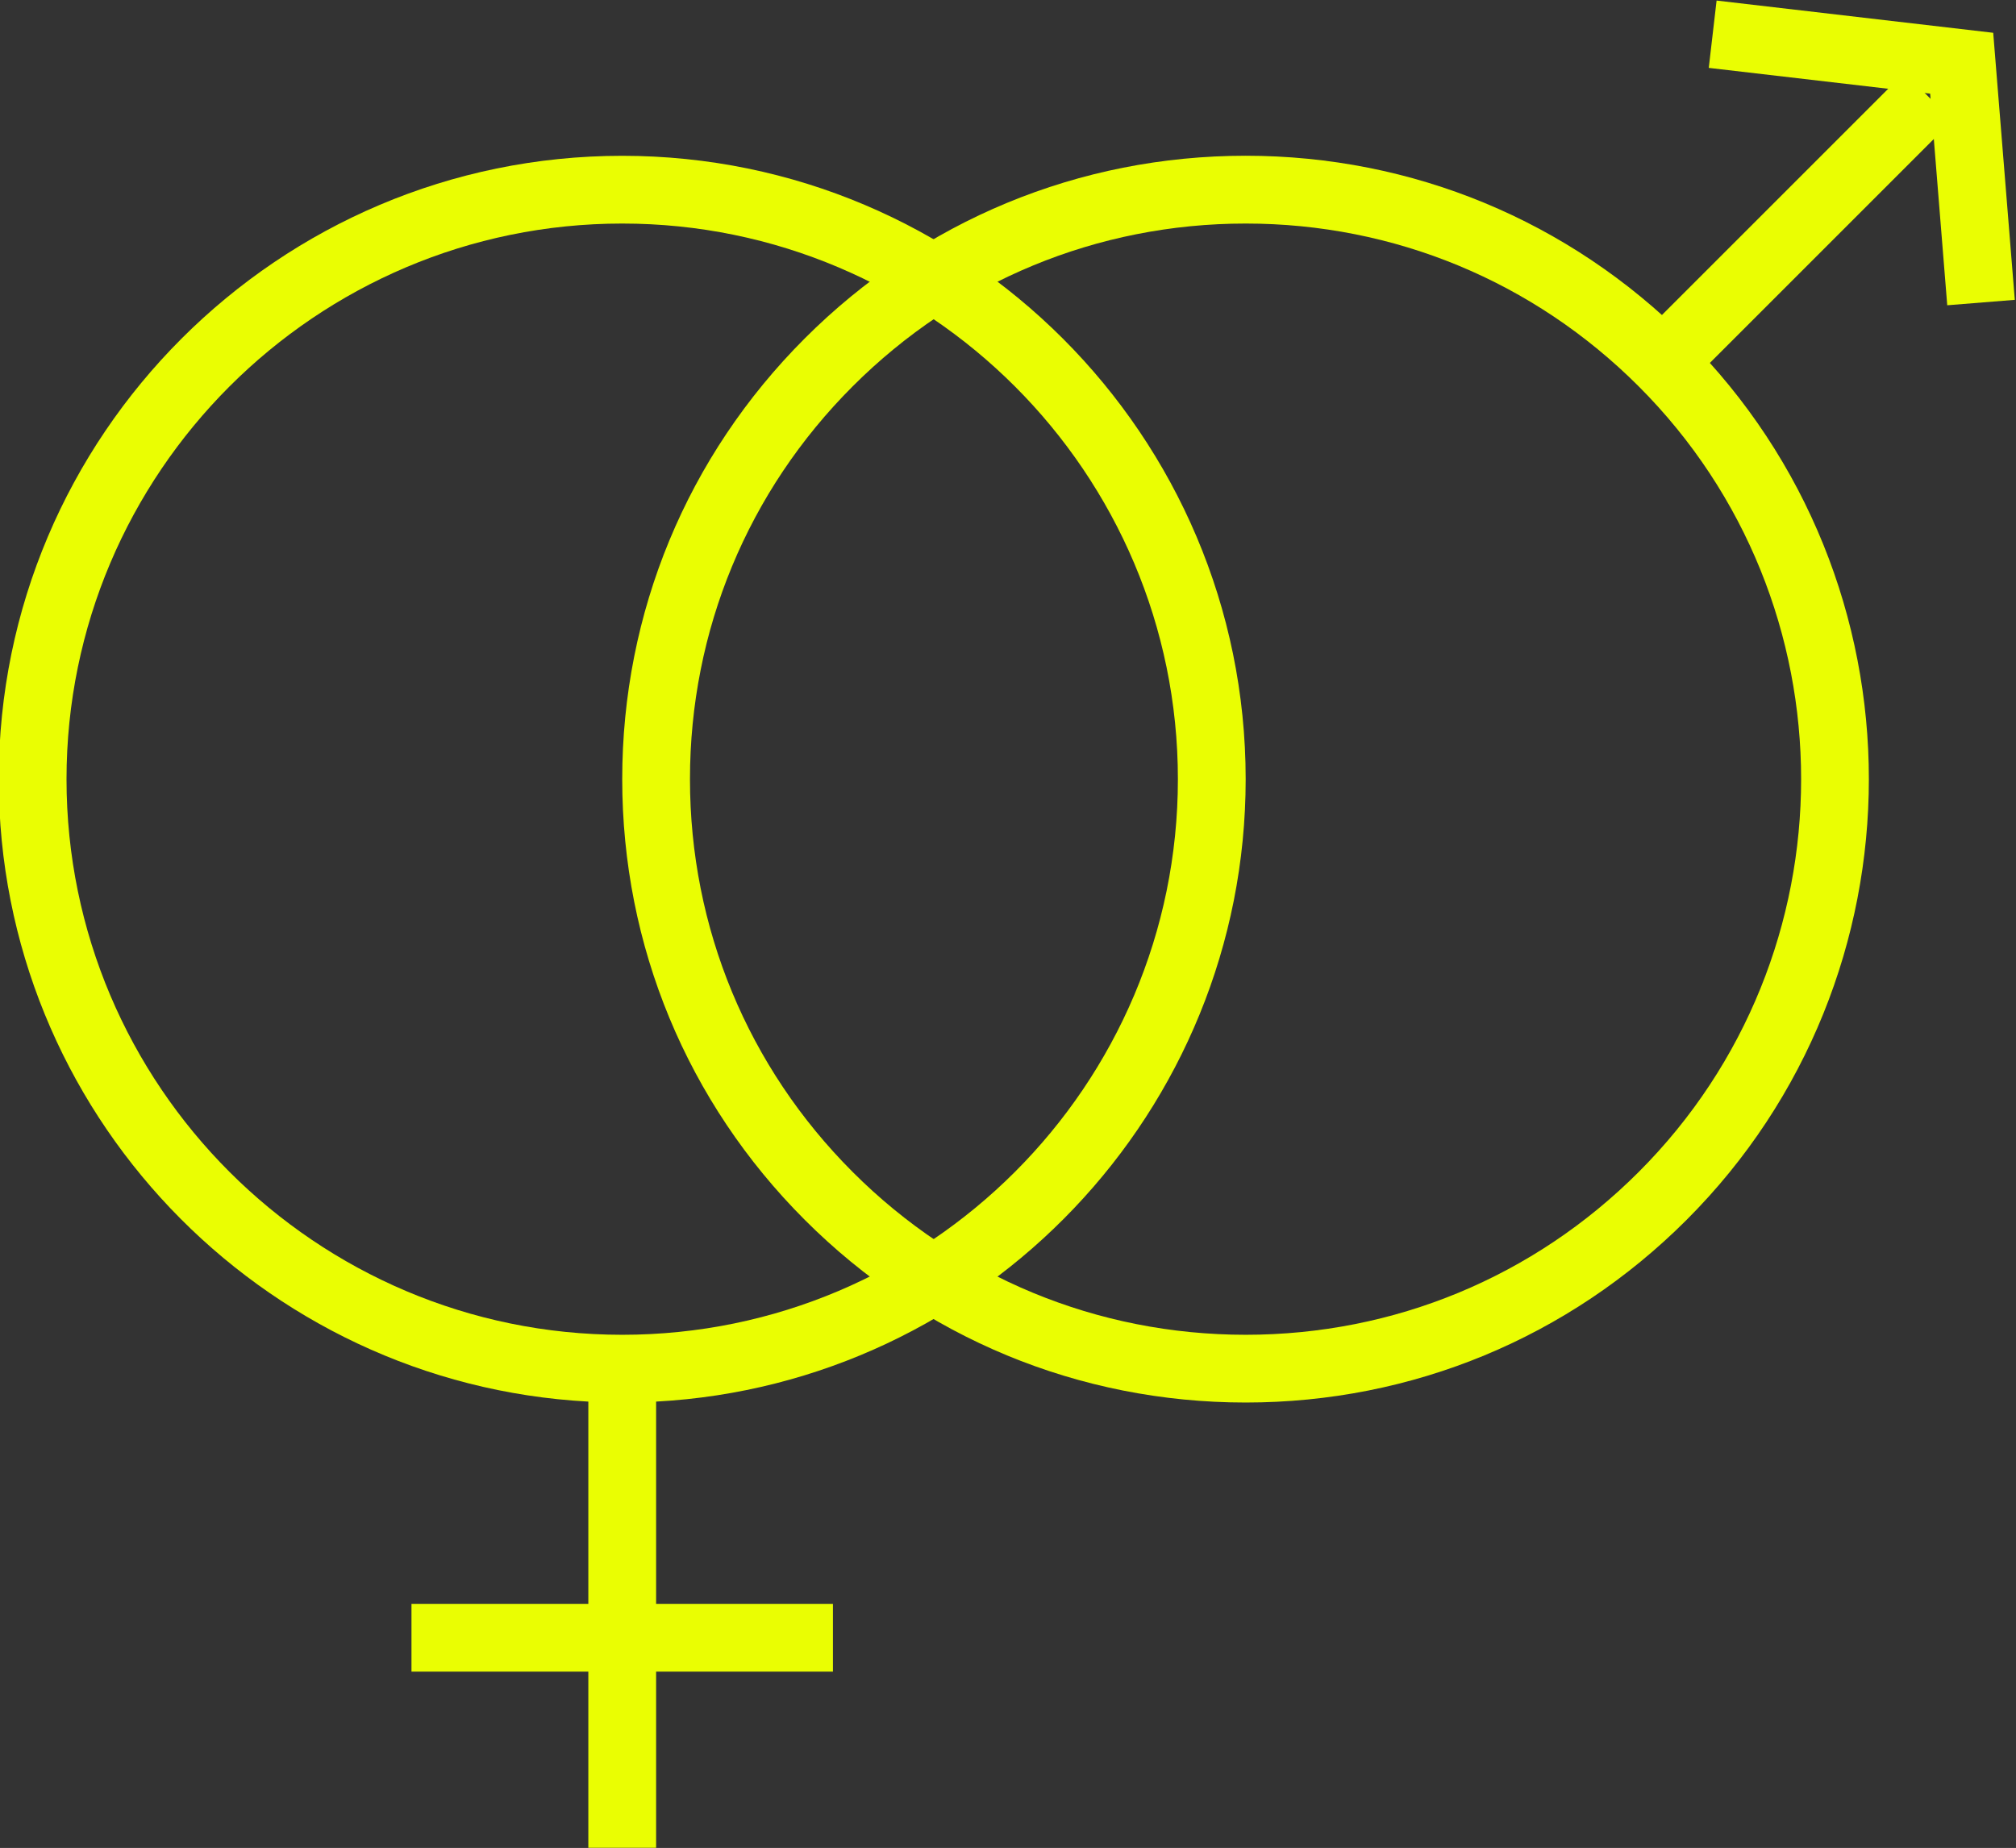 <?xml version="1.0" encoding="UTF-8" standalone="no"?><svg xmlns="http://www.w3.org/2000/svg" xmlns:xlink="http://www.w3.org/1999/xlink" fill="#eafe02" height="66.1" preserveAspectRatio="xMidYMid meet" version="1" viewBox="8.3 16.9 72.1 66.1" width="72.1" zoomAndPan="magnify"><rect x="8.3" y="16.9" width="72.1" height="66.1" fill="#333333" stroke="none"/><g id="change1_1"><path d="M52.85,44.771c0-12.296-10.002-22.298-22.297-22.298S8.255,32.475,8.255,44.771c0,11.888,9.353,21.631,21.086,22.263v7.234 h-6.325v2.424h6.325v6.302h2.424v-6.302h6.324v-2.424h-6.324v-7.234C43.498,66.401,52.85,56.658,52.85,44.771z M10.679,44.771 c0-10.959,8.916-19.875,19.874-19.875c10.959,0,19.873,8.916,19.873,19.875c0,10.958-8.914,19.873-19.873,19.873 C19.594,64.644,10.679,55.729,10.679,44.771z"/></g><g><g id="change1_4"><path d="M52.85,67.067c-5.955,0-11.555-2.319-15.766-6.531c-4.212-4.211-6.531-9.811-6.531-15.766 c0-5.957,2.319-11.557,6.531-15.768c4.211-4.211,9.811-6.531,15.766-6.531c5.957,0,11.556,2.319,15.768,6.531 c8.693,8.693,8.693,22.84,0,31.533C64.405,64.748,58.807,67.067,52.85,67.067z M52.85,24.896c-5.309,0-10.299,2.068-14.053,5.821 c-3.753,3.753-5.821,8.744-5.821,14.053s2.067,10.299,5.821,14.053c3.754,3.754,8.744,5.821,14.053,5.821s10.3-2.067,14.054-5.821 c7.748-7.748,7.748-20.357,0-28.105C63.149,26.963,58.159,24.896,52.85,24.896z"/></g><g><g id="change1_3"><path d="M71.3 18.387H73.724V31.828H71.3z" transform="rotate(45.001 72.513 25.107)"/></g></g><g id="change1_2"><path d="M77.941 27.819L77.33 20.25 69.412 19.328 69.692 16.92 79.585 18.073 80.357 27.625z"/></g></g></svg>